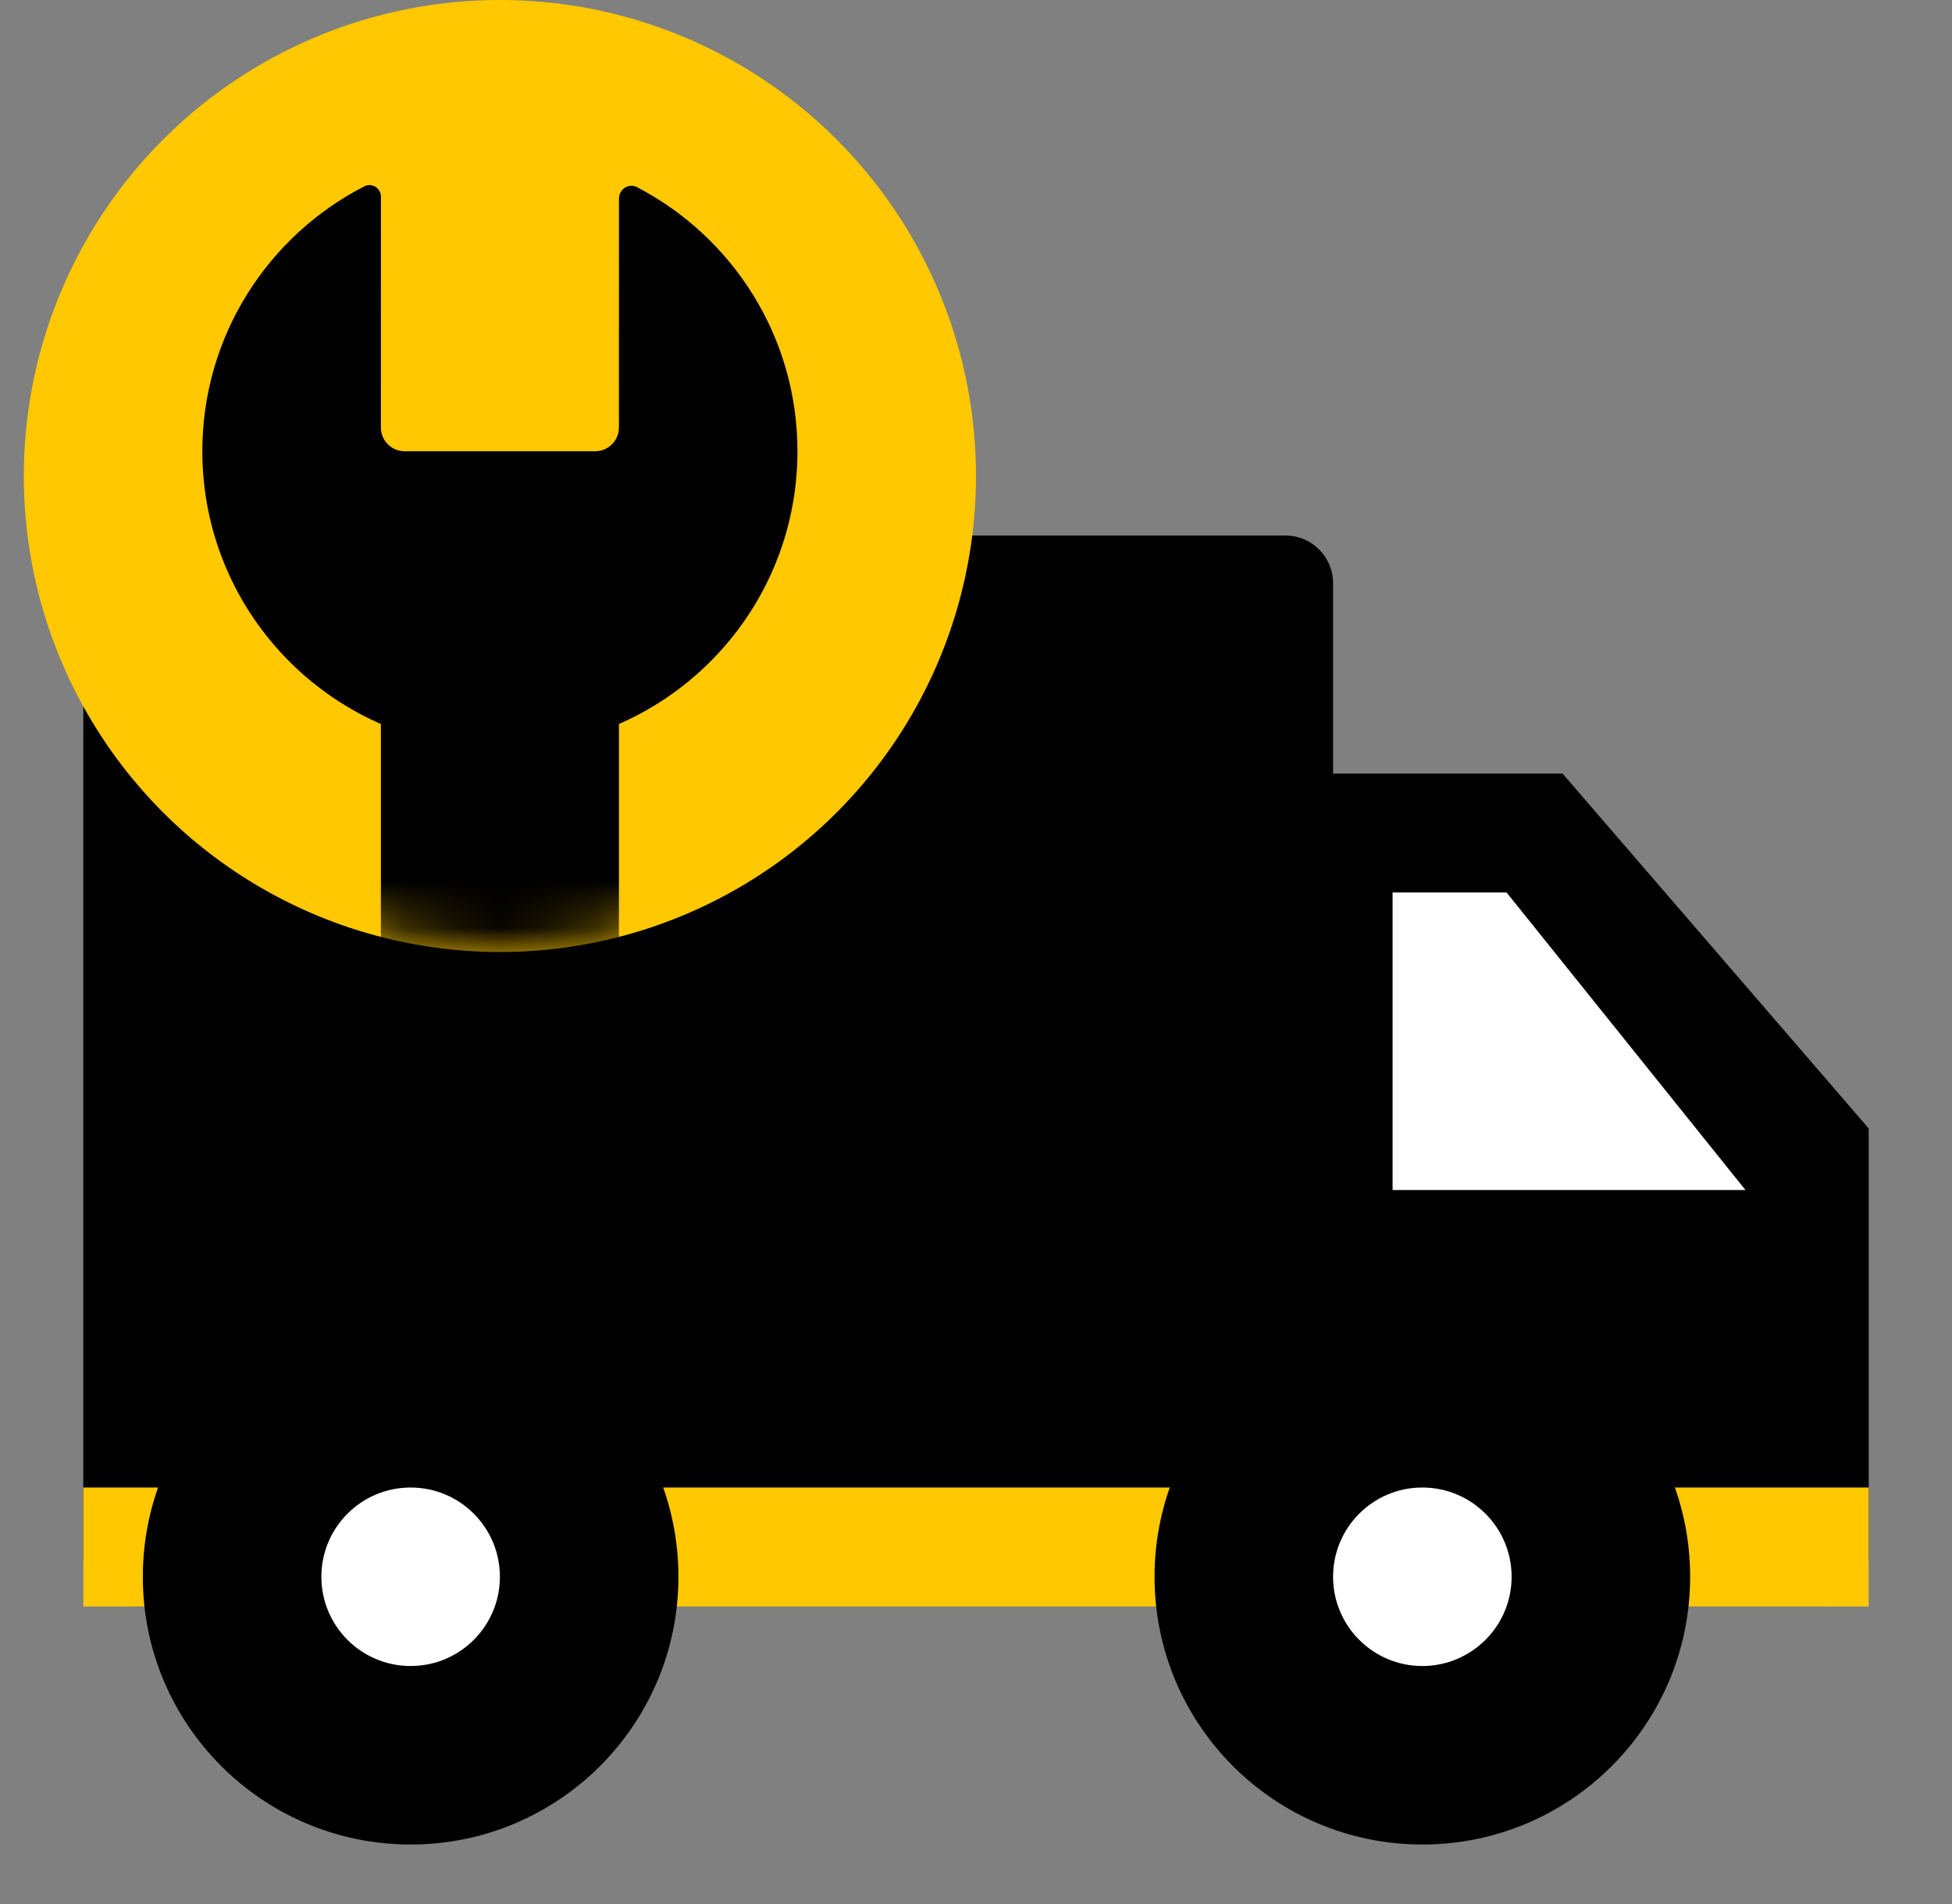 <svg width="41" height="40" viewBox="0 0 41 40" fill="none" xmlns="http://www.w3.org/2000/svg">
<rect x="0" y="0" width="41" height="40" fill="#808080" stroke="none"/>
<path fill-rule="evenodd" clip-rule="evenodd" d="M1.75 12.25C1.75 11.698 2.198 11.25 2.75 11.25H27C27.552 11.25 28 11.698 28 12.25V32.75C28 33.302 27.552 33.75 27 33.75H2.75C2.198 33.75 1.75 33.302 1.75 32.75V12.25Z" fill="black"/>
<path fill-rule="evenodd" clip-rule="evenodd" d="M24.262 17.261C24.255 16.705 24.705 16.25 25.262 16.25L32.819 16.25L39.25 23.706V32.75C39.25 33.302 38.802 33.75 38.25 33.75H24.45L24.262 17.261Z" fill="black"/>
<path fill-rule="evenodd" clip-rule="evenodd" d="M29.25 25V18.75H31.645L36.662 25H29.25Z" fill="white"/>
<path fill-rule="evenodd" clip-rule="evenodd" d="M1.75 31.25H39.25V33.75H1.75V31.25Z" fill="#FFC800"/>
<path d="M8.625 38.75C11.732 38.75 14.25 36.232 14.25 33.125C14.25 30.018 11.732 27.5 8.625 27.5C5.518 27.5 3 30.018 3 33.125C3 36.232 5.518 38.75 8.625 38.75Z" fill="black"/>
<path d="M8.625 35C7.589 35 6.75 34.16 6.75 33.125C6.75 32.09 7.589 31.25 8.625 31.25C9.661 31.25 10.5 32.09 10.5 33.125C10.5 34.16 9.661 35 8.625 35Z" fill="white"/>
<path d="M29.875 38.75C32.982 38.75 35.5 36.232 35.5 33.125C35.5 30.018 32.982 27.5 29.875 27.5C26.768 27.5 24.25 30.018 24.25 33.125C24.25 36.232 26.768 38.75 29.875 38.75Z" fill="black"/>
<path d="M29.875 35C28.84 35 28 34.16 28 33.125C28 32.09 28.84 31.25 29.875 31.25C30.91 31.25 31.75 32.09 31.75 33.125C31.75 34.16 30.91 35 29.875 35Z" fill="white"/>
<circle cx="10.5" cy="10" r="10" fill="#FFC800"/>
<mask id="mask0_7700_21210" style="mask-type:luminance" maskUnits="userSpaceOnUse" x="0" y="0" width="21" height="20">
<circle cx="10.5" cy="10" r="10" fill="white"/>
</mask>
<g mask="url(#mask0_7700_21210)">
<rect x="8" y="12.5" width="5" height="8.75" fill="black"/>
<path fill-rule="evenodd" clip-rule="evenodd" d="M13 9.48L13.001 4.171C13.001 3.974 13.205 3.841 13.38 3.932C15.382 4.973 16.75 7.067 16.75 9.48C16.75 12.932 13.952 15.73 10.5 15.73C7.048 15.73 4.25 12.932 4.25 9.48C4.25 7.053 5.633 4.949 7.654 3.914C7.814 3.832 8.001 3.954 8.001 4.133L8 8.98C8 9.256 8.224 9.48 8.5 9.48H12.5C12.776 9.48 13 9.256 13 8.98L13.001 3.751L13 9.48Z" fill="black"/>
</g>
</svg>
